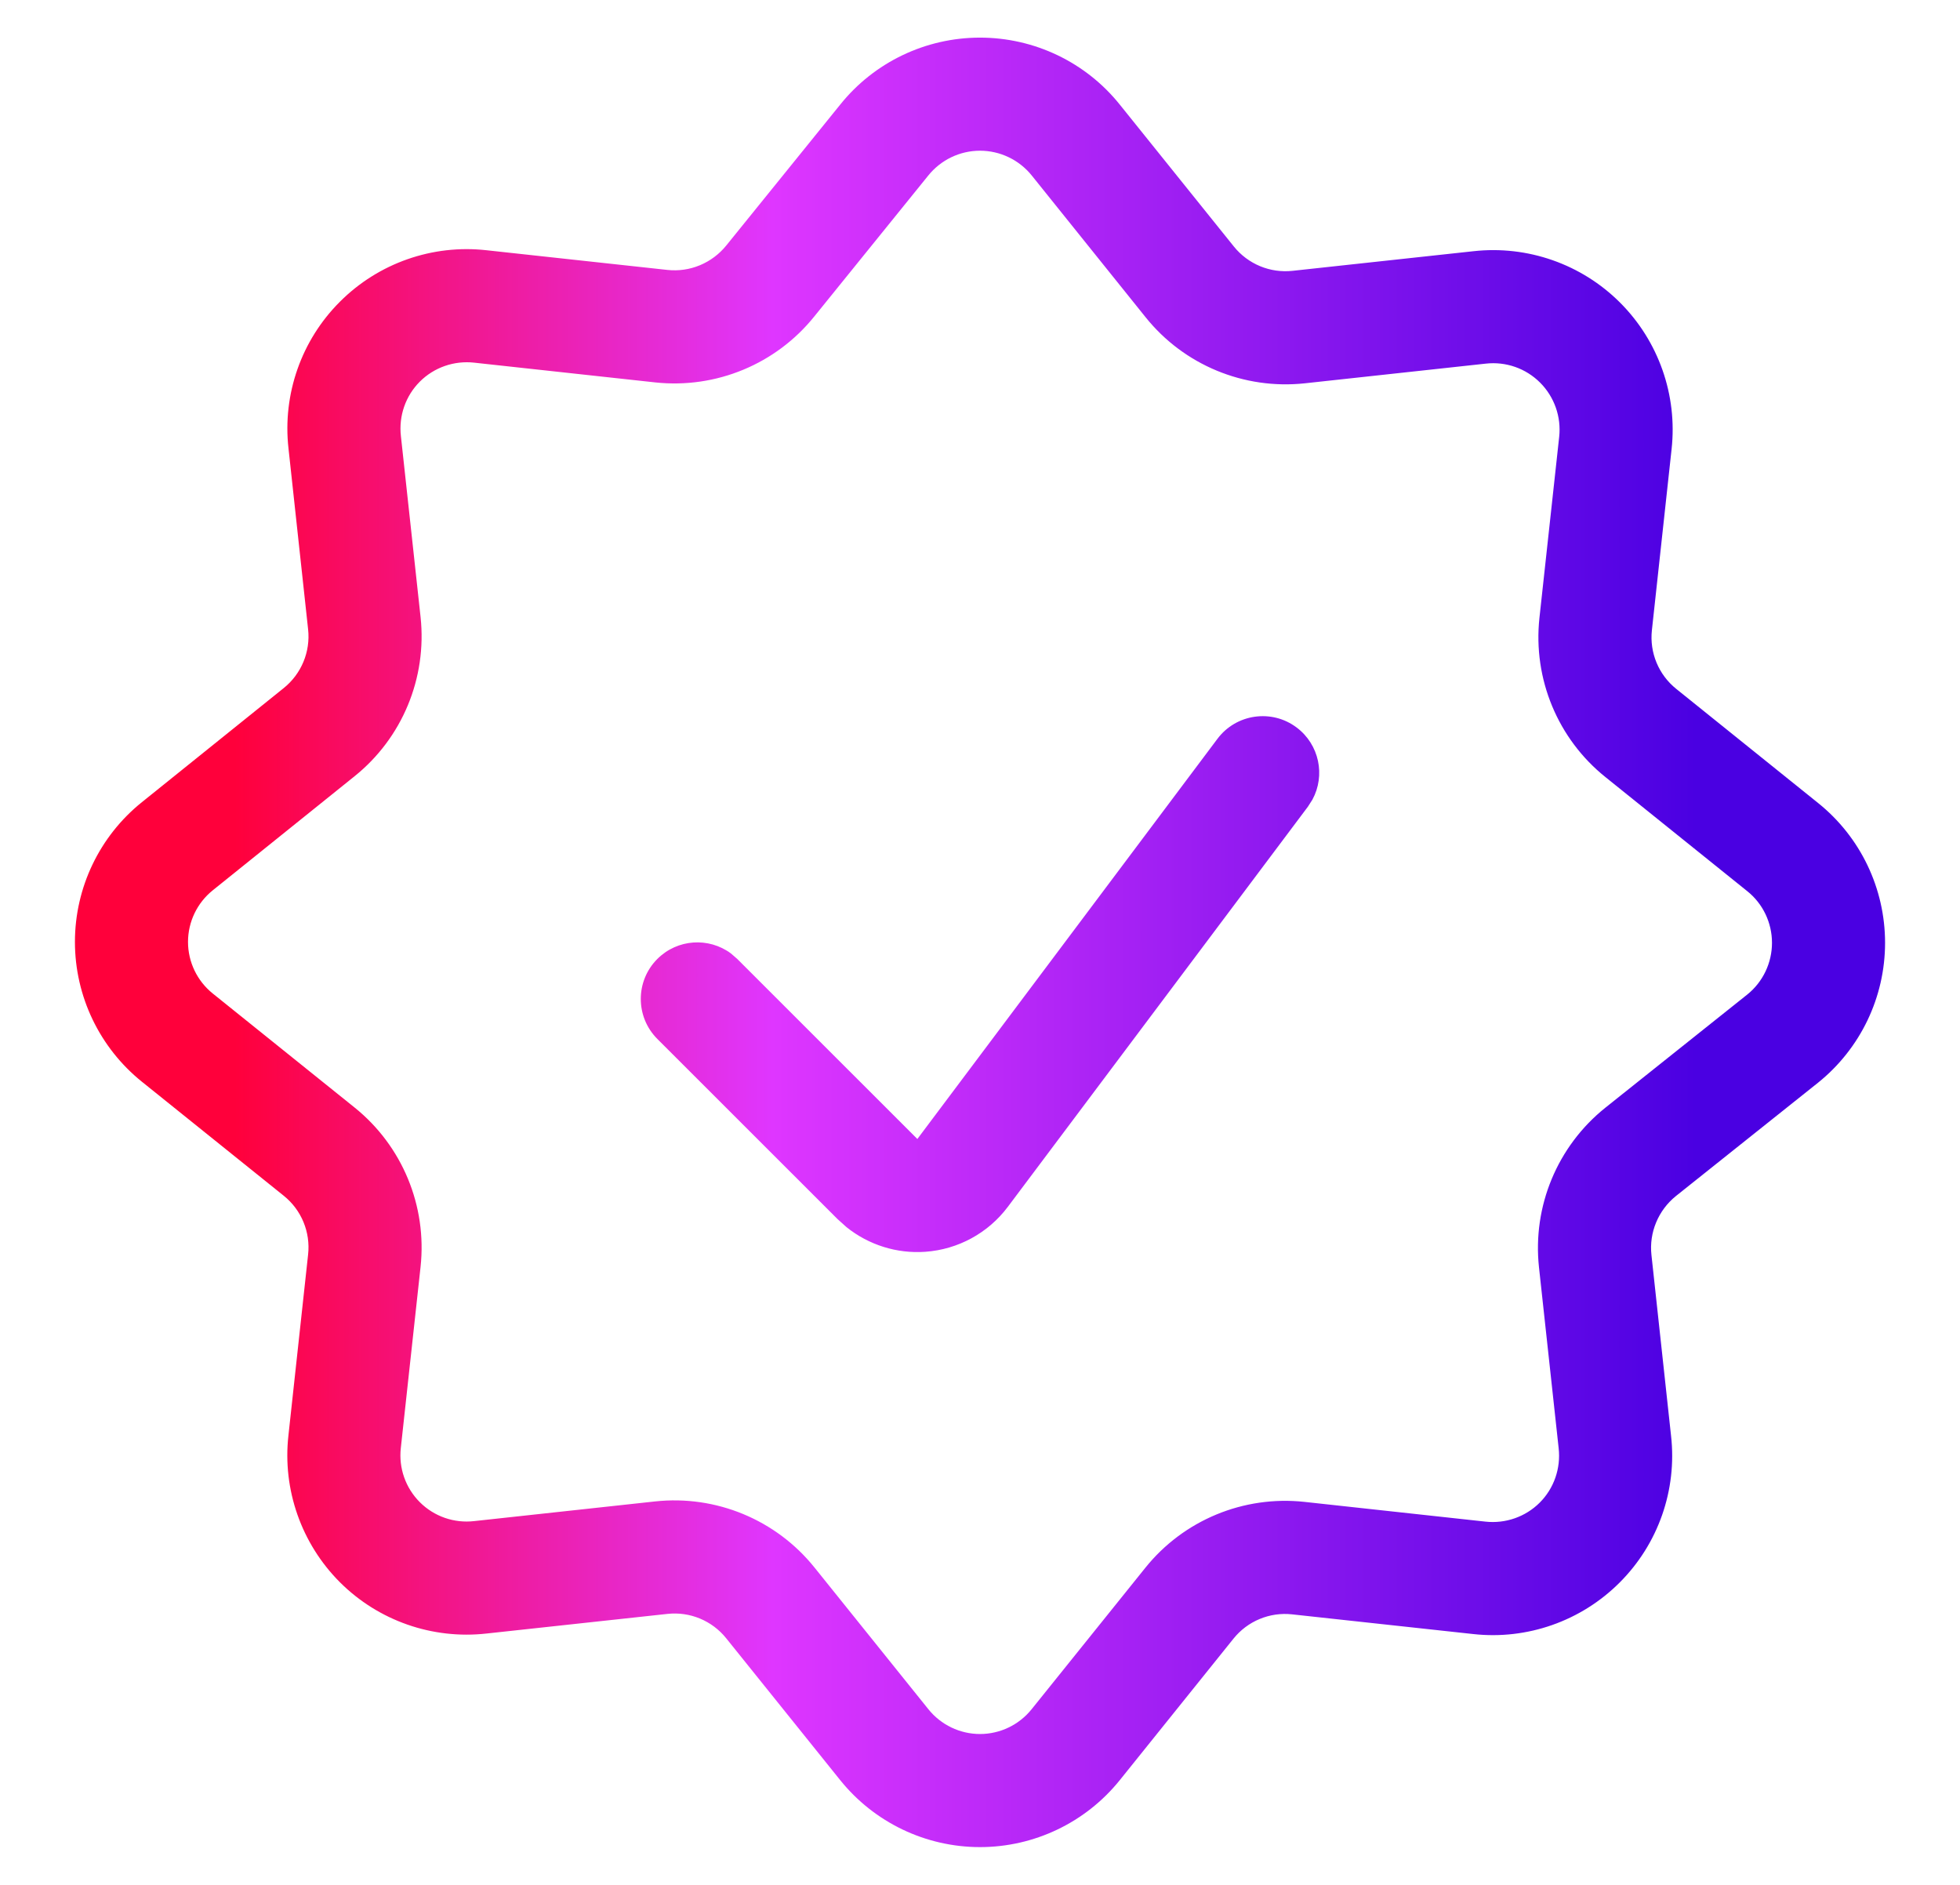 <svg width="26" height="25" viewBox="0 0 26 25" fill="none" xmlns="http://www.w3.org/2000/svg">
<path fill-rule="evenodd" clip-rule="evenodd" d="M13 0.499C12.279 0.499 11.597 0.825 11.146 1.387L9.636 3.254C9.446 3.49 9.151 3.613 8.852 3.58L6.453 3.319C5.737 3.239 5.02 3.49 4.509 4.002C3.997 4.513 3.746 5.23 3.827 5.948L4.087 8.346C4.12 8.644 3.998 8.938 3.764 9.126L1.883 10.639C1.321 11.09 0.994 11.772 0.994 12.493C0.994 13.214 1.321 13.896 1.883 14.348L3.763 15.859C3.998 16.047 4.12 16.341 4.087 16.64L3.826 19.04C3.746 19.756 3.997 20.473 4.508 20.985C5.02 21.497 5.737 21.747 6.456 21.666L8.853 21.406C9.151 21.373 9.446 21.495 9.634 21.73L11.145 23.61C11.597 24.172 12.279 24.499 13 24.499C13.721 24.499 14.403 24.172 14.855 23.61L16.361 21.736C16.549 21.501 16.843 21.379 17.141 21.412L19.541 21.673C20.257 21.753 20.974 21.502 21.485 20.99C21.997 20.479 22.248 19.762 22.167 19.044L21.907 16.646C21.874 16.348 21.997 16.053 22.231 15.864L24.116 14.361C24.68 13.908 25.006 13.226 25.006 12.505C25.006 11.784 24.68 11.102 24.118 10.651L22.237 9.138C22.002 8.95 21.88 8.656 21.913 8.358L22.174 5.958C22.253 5.241 22.002 4.525 21.491 4.014C20.98 3.503 20.264 3.252 19.545 3.332L17.147 3.592C16.849 3.625 16.555 3.503 16.367 3.269L14.854 1.387C14.403 0.825 13.721 0.499 13 0.499ZM13 1.999C13.267 1.999 13.519 2.12 13.686 2.327L15.197 4.208C15.705 4.841 16.501 5.171 17.309 5.084L19.709 4.823C19.977 4.793 20.241 4.886 20.43 5.075C20.619 5.264 20.712 5.529 20.683 5.794L20.421 8.196C20.334 9.004 20.664 9.8 21.298 10.308L23.178 11.82C23.386 11.986 23.506 12.239 23.506 12.505C23.506 12.771 23.386 13.024 23.178 13.191L21.293 14.694C20.658 15.204 20.328 16 20.415 16.808L20.676 19.208C20.706 19.476 20.614 19.741 20.425 19.93C20.236 20.119 19.971 20.211 19.705 20.182L17.303 19.92C16.495 19.833 15.699 20.163 15.191 20.797L13.685 22.67C13.518 22.878 13.266 22.999 13 22.999C12.734 22.999 12.482 22.878 12.315 22.67L10.804 20.79C10.295 20.157 9.499 19.827 8.691 19.914L6.291 20.175C6.023 20.206 5.758 20.113 5.569 19.924C5.38 19.735 5.287 19.471 5.317 19.205L5.579 16.802C5.666 15.994 5.336 15.198 4.703 14.689L2.823 13.178C2.615 13.011 2.494 12.759 2.494 12.493C2.494 12.227 2.615 11.975 2.823 11.808L4.703 10.296C5.336 9.788 5.666 8.992 5.579 8.184L5.318 5.784C5.288 5.516 5.38 5.251 5.569 5.062C5.758 4.873 6.023 4.781 6.289 4.81L8.691 5.072C9.499 5.159 10.295 4.829 10.803 4.196L12.313 2.329C12.481 2.12 12.733 1.999 13 1.999ZM17.2 9.649C16.869 9.4 16.398 9.468 16.15 9.799L12.169 15.107L9.78 12.719L9.696 12.646C9.402 12.428 8.986 12.453 8.72 12.719C8.427 13.012 8.427 13.487 8.72 13.78L11.109 16.168L11.229 16.276C11.523 16.512 11.896 16.63 12.275 16.603C12.709 16.572 13.108 16.355 13.369 16.007L17.35 10.699L17.41 10.605C17.584 10.284 17.501 9.875 17.2 9.649Z" fill="url(#paint0_linear_4512_86859)"/>
<defs>
<linearGradient id="paint0_linear_4512_86859" x1="0.994" y1="12.499" x2="25.006" y2="12.499" gradientUnits="userSpaceOnUse">
<stop offset="0.088" stop-color="#FF003B"/>
<stop offset="0.385" stop-color="#DF36FF"/>
<stop offset="0.896" stop-color="#4A00E2"/>
</linearGradient>
</defs>
</svg>
